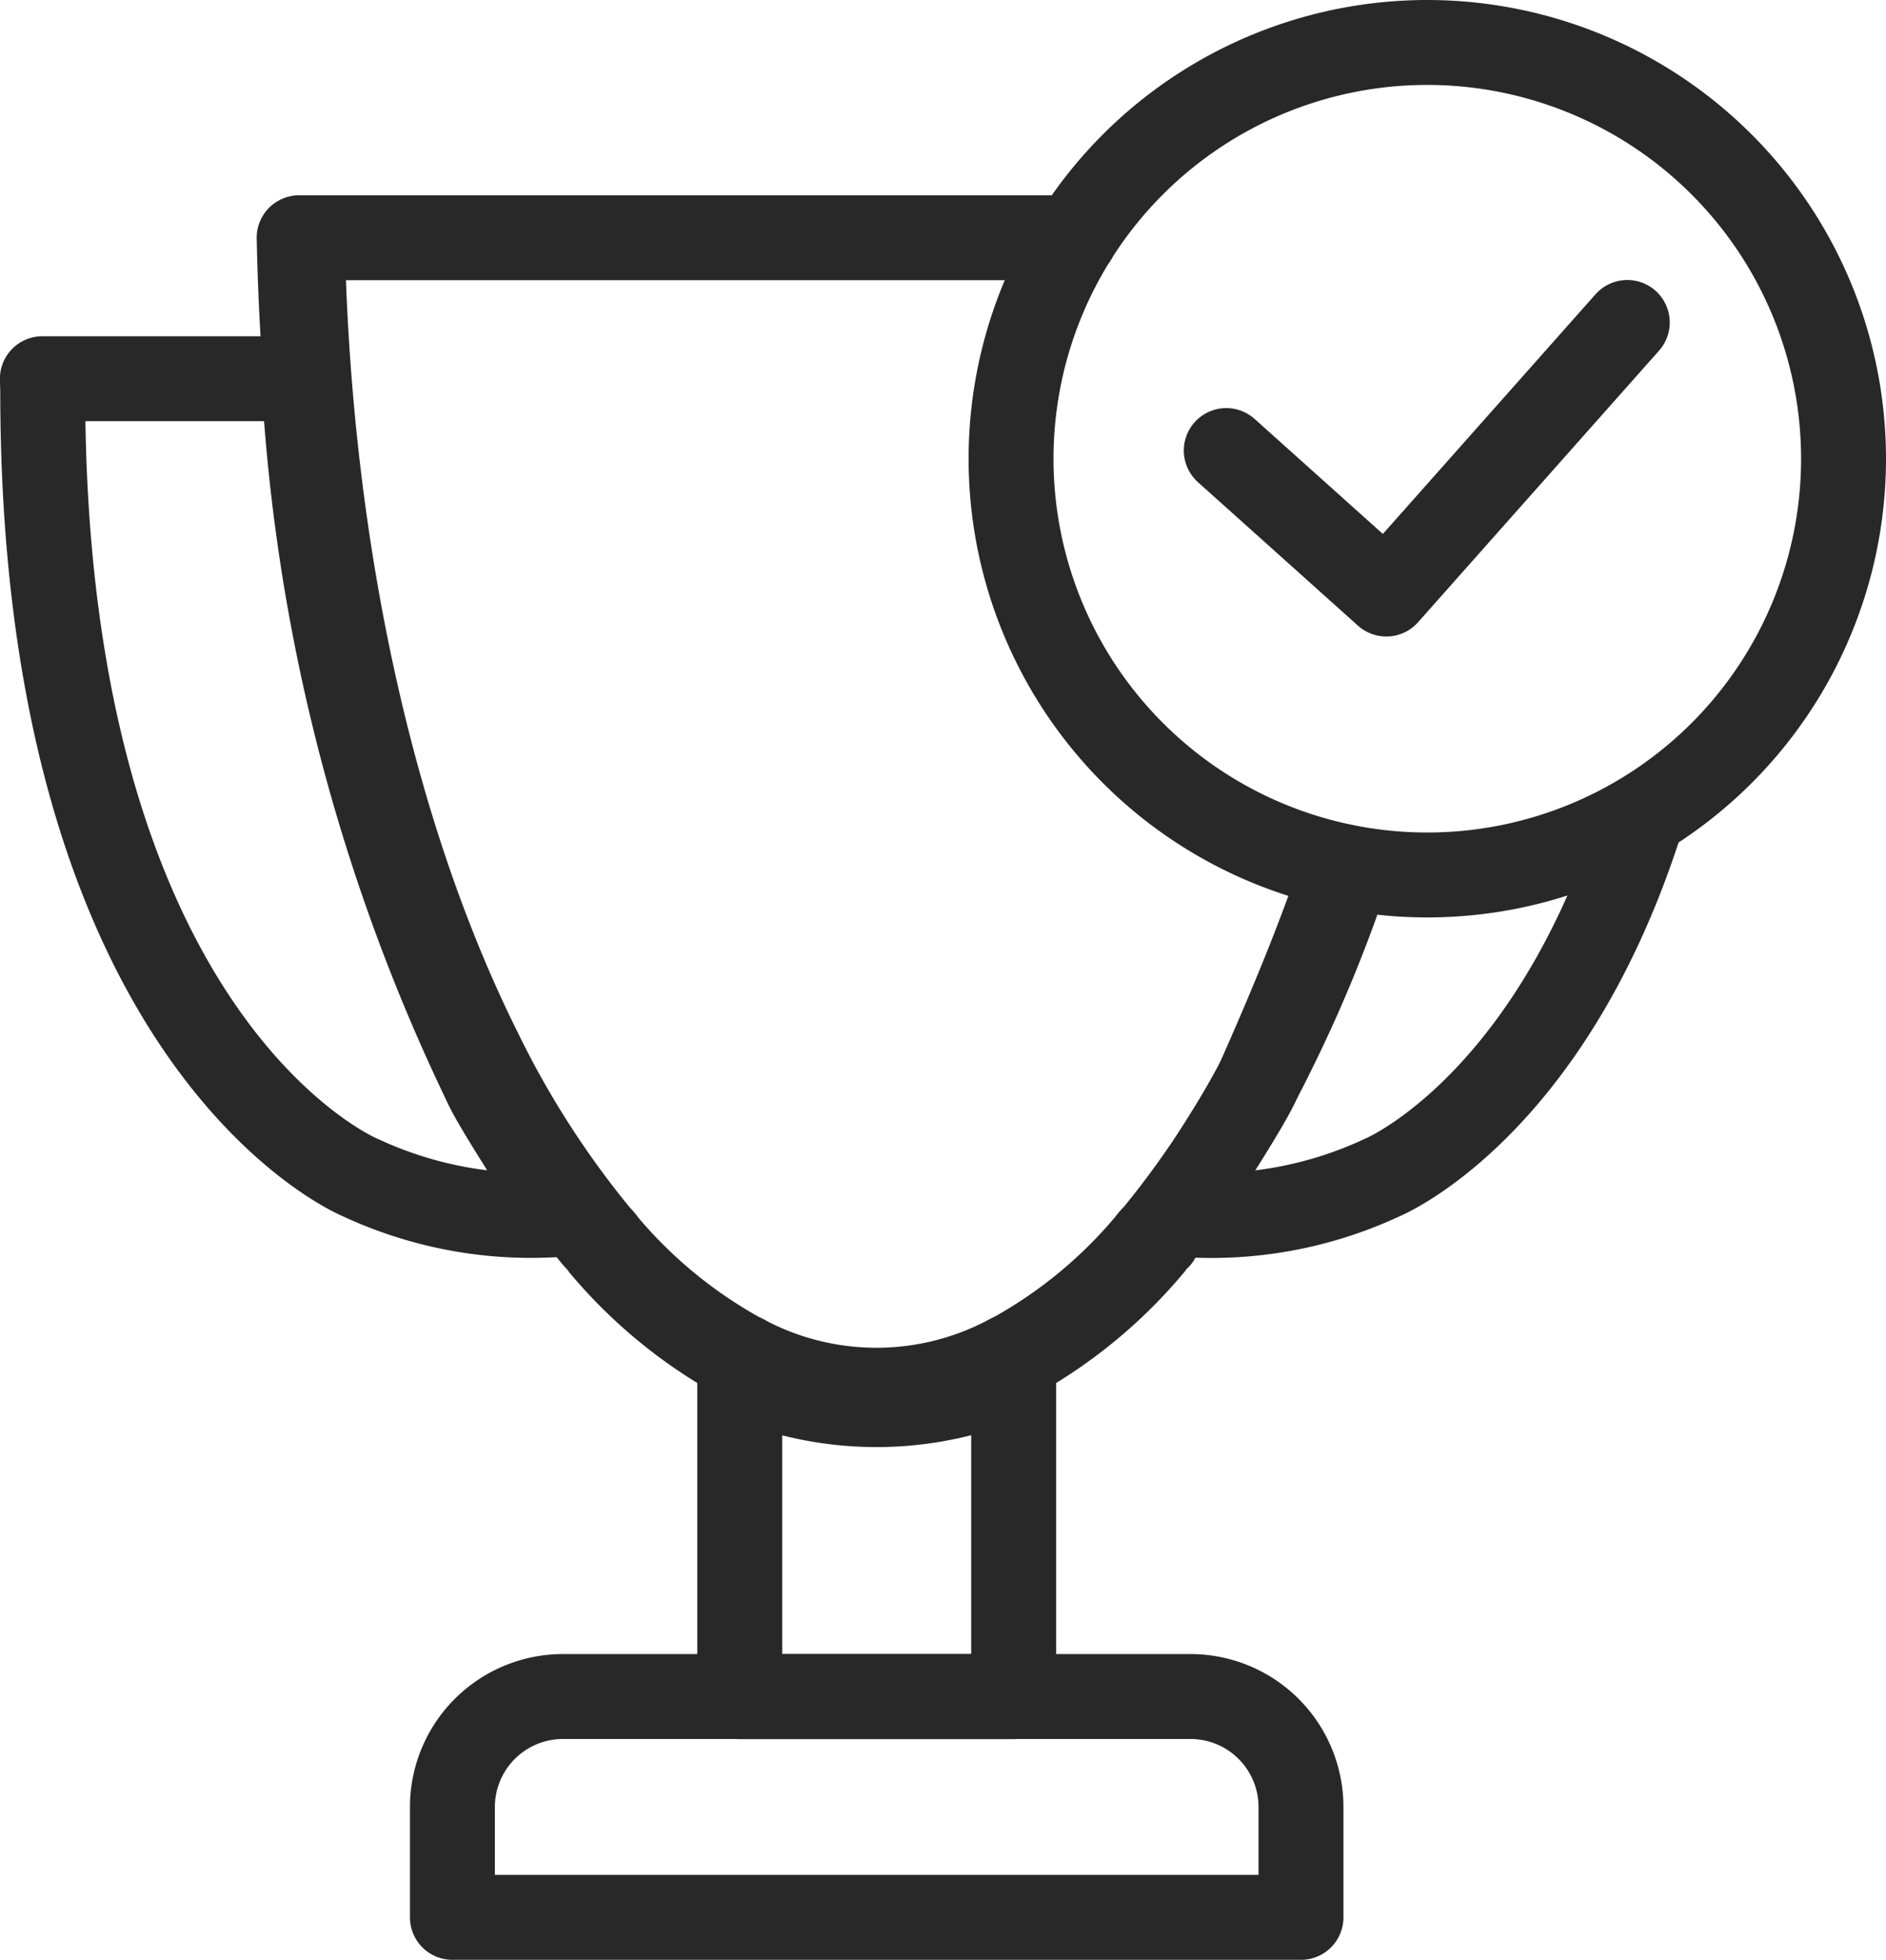 <svg xmlns="http://www.w3.org/2000/svg" width="42.909" height="44.589" viewBox="0 0 42.909 44.589">
  <g id="Group_9580" data-name="Group 9580" transform="translate(-6124.079 -1687.891)">
    <g id="Group_9573" data-name="Group 9573">
      <path id="Path_78" data-name="Path 78" d="M6141.122,1719.287l-.213-.083v7.286h6.232V1719.2l-.213.083A7.782,7.782,0,0,1,6141.122,1719.287Z" fill="none" stroke="#282828" stroke-linecap="round" stroke-linejoin="round" stroke-width="1.932"/>
      <path id="Path_79" data-name="Path 79" d="M6130.96,1693.367l0,.132c.161,6.928,1.6,13.436,4.04,18.324a21.16,21.16,0,0,0,2.69,4.187,1.347,1.347,0,0,1,.161.191,10.905,10.905,0,0,0,3.064,2.517,1.1,1.1,0,0,1,.165.085,6.389,6.389,0,0,0,5.9-.011,1.186,1.186,0,0,1,.151-.076l.014-.007a10.893,10.893,0,0,0,3.062-2.53,1.316,1.316,0,0,1,.162-.186,21.251,21.251,0,0,0,2.672-4.17,32.044,32.044,0,0,0,1.665-4.022" fill="none" stroke="#282828" stroke-linecap="round" stroke-linejoin="round" stroke-width="1.932"/>
      <path id="Path_80" data-name="Path 80" d="M6148.53,1693.3h-17.645l.005.206c.161,6.938,1.6,13.457,4.048,18.354a21.17,21.17,0,0,0,2.7,4.2,1.29,1.29,0,0,1,.157.186,10.951,10.951,0,0,0,3.089,2.539,1.237,1.237,0,0,1,.162.083,6.427,6.427,0,0,0,5.973-.008,1.078,1.078,0,0,1,.146-.074l.018-.009a10.956,10.956,0,0,0,3.085-2.548,1.191,1.191,0,0,1,.16-.184" fill="none" stroke="#282828" stroke-linecap="round" stroke-linejoin="round" stroke-width="1.932"/>
      <path id="Path_81" data-name="Path 81" d="M6154.651,1707.61c-.575,1.685-1.191,3.171-1.958,4.9-.3.674-1.492,2.383-1.769,3.007a9.187,9.187,0,0,0,4.6-.835s3.76-1.544,5.854-8.01" fill="none" stroke="#282828" stroke-linecap="round" stroke-linejoin="round" stroke-width="1.932"/>
      <path id="Path_82" data-name="Path 82" d="M6132.274,1714.68a9.187,9.187,0,0,0,4.6.835c-.276-.624-1.469-2.333-1.768-3.007a42.337,42.337,0,0,1-4.1-15.748l-.015-.253h-5.948l.008.285C6125.053,1711.715,6132.274,1714.68,6132.274,1714.68Z" fill="none" stroke="#282828" stroke-linecap="round" stroke-linejoin="round" stroke-width="1.932"/>
      <path id="Path_83" data-name="Path 83" d="M6134.372,1729v2.512h19.306V1729a2.514,2.514,0,0,0-2.511-2.512h-14.283A2.515,2.515,0,0,0,6134.372,1729Z" fill="none" stroke="#282828" stroke-linecap="round" stroke-linejoin="round" stroke-width="1.932"/>
    </g>
    <g id="Group_9575" data-name="Group 9575">
      <g id="Group_9574" data-name="Group 9574">
        <path id="Path_84" data-name="Path 84" d="M6166.022,1698.329a9.47,9.47,0,1,1-9.472-9.472A9.474,9.474,0,0,1,6166.022,1698.329Z" fill="none" stroke="#282828" stroke-linecap="round" stroke-linejoin="round" stroke-width="1.932"/>
      </g>
      <path id="Path_85" data-name="Path 85" d="M6151.978,1698.141l3.641,3.265,5.483-6.179" fill="none" stroke="#282828" stroke-linecap="round" stroke-linejoin="round" stroke-width="1.932"/>
    </g>
  </g>
</svg>
